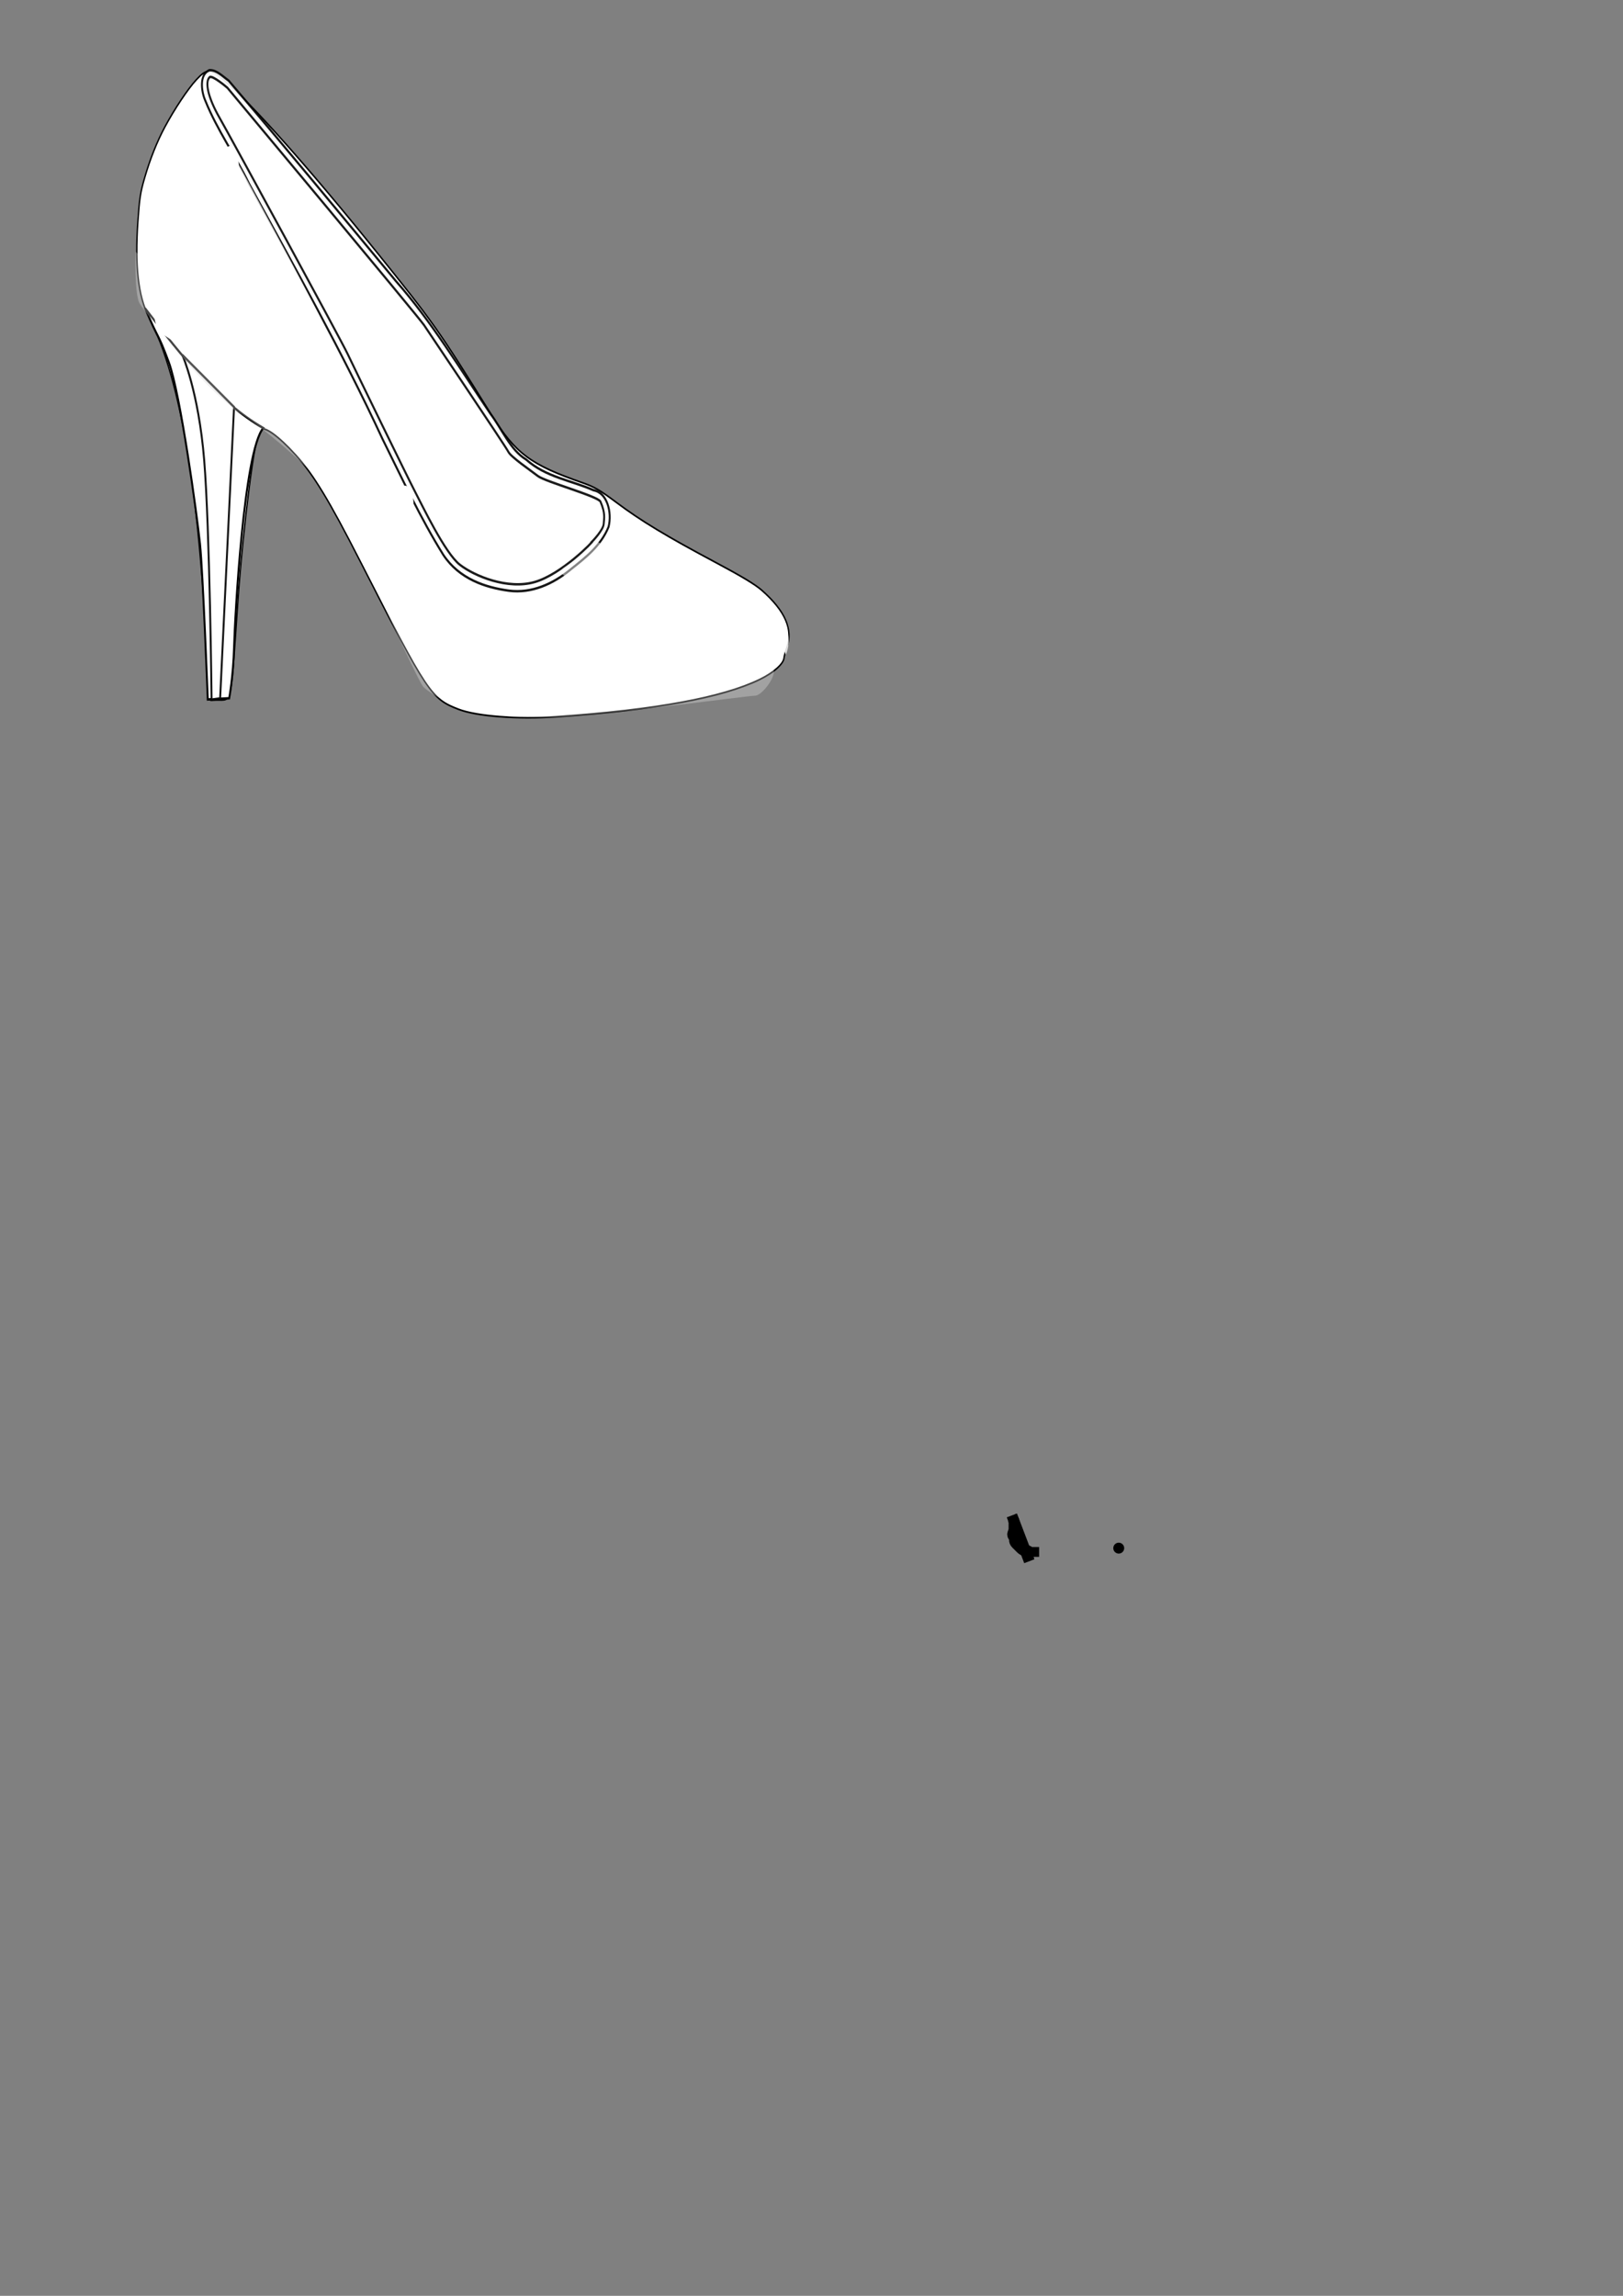 <?xml version="1.0"?><svg width="744.094" height="1052.362" xmlns="http://www.w3.org/2000/svg" xmlns:xlink="http://www.w3.org/1999/xlink">
 <rect width="100%" height="100%" fill="#808080" stroke="none"/>
 <defs>
  <linearGradient id="linearGradient5191">
   <stop stop-color="#000000" offset="0" id="stop5193"/>
   <stop stop-color="#000000" stop-opacity="0" offset="1" id="stop5195"/>
  </linearGradient>
  <linearGradient id="linearGradient3231">
   <stop stop-color="#fdfeff" offset="0" id="stop3233"/>
   <stop stop-color="#fdfeff" stop-opacity="0" offset="1" id="stop3235"/>
  </linearGradient>
  <linearGradient id="linearGradient3219">
   <stop stop-color="#fd8d89" offset="0" id="stop3221"/>
   <stop stop-color="#fd8d89" stop-opacity="0" offset="1" id="stop3223"/>
  </linearGradient>
  <linearGradient id="linearGradient3207">
   <stop stop-color="#dd4e44" offset="0" id="stop3209"/>
   <stop stop-color="#dd4e44" stop-opacity="0" offset="1" id="stop3211"/>
  </linearGradient>
  <linearGradient id="linearGradient3170">
   <stop stop-color="#f3fbf9" offset="0" id="stop3172"/>
   <stop stop-color="#f3fbf9" stop-opacity="0" offset="1" id="stop3174"/>
  </linearGradient>
  <linearGradient id="linearGradient3154">
   <stop stop-color="#f3fbf9" offset="0" id="stop3156"/>
   <stop stop-color="#f3fbf9" stop-opacity="0" offset="1" id="stop3158"/>
  </linearGradient>
  <radialGradient xlink:href="#linearGradient3207" r="17.405" id="radialGradient3277" gradientUnits="userSpaceOnUse" gradientTransform="matrix(1,-7.285841e-17,8.706249e-16,1.3,-7.388634e-16,-497.769)" fy="1659.231" fx="-11.604" cy="1659.231" cx="-11.604"/>
  <radialGradient xlink:href="#linearGradient3207" r="17.405" id="radialGradient3279" gradientUnits="userSpaceOnUse" gradientTransform="matrix(0.29,-0.198,0.702,1.213,-1172.419,-355.766)" fy="1659.231" fx="-11.604" cy="1659.231" cx="-11.604"/>
  <radialGradient xlink:href="#linearGradient3231" r="76.429" id="radialGradient3281" gradientUnits="userSpaceOnUse" gradientTransform="matrix(1,-2.403677e-16,4.041134e-17,0.953,-1.792878e-12,85.625)" fy="1832.362" fx="-317.857" cy="1832.362" cx="-317.857"/>
  <linearGradient y2="1725.596" y1="1726.31" xlink:href="#linearGradient3154" x2="-217.79" x1="-256.816" spreadMethod="reflect" id="linearGradient3418" gradientUnits="userSpaceOnUse" gradientTransform="translate(314.286,-1445.714)"/>
  <linearGradient y2="1646.531" y1="1652.245" xlink:href="#linearGradient3219" x2="-145.661" x1="-155.269" spreadMethod="reflect" id="linearGradient3421" gradientUnits="userSpaceOnUse" gradientTransform="translate(314.286,-1445.714)"/>
  <radialGradient xlink:href="#linearGradient3170" r="22.394" id="radialGradient3424" gradientUnits="userSpaceOnUse" gradientTransform="matrix(1.169,0.352,-0.654,2.168,1386.362,-3187.081)" fy="1560.739" fx="-291.978" cy="1560.739" cx="-291.978"/>
  <linearGradient y2="209.788" y1="209.788" xlink:href="#linearGradient5191" x2="485.5" x1="3.032" id="linearGradient5197" gradientUnits="userSpaceOnUse" gradientTransform="translate(2,4)"/>
  <radialGradient xlink:href="#linearGradient3170" r="22.394" id="radialGradient6976" gradientUnits="userSpaceOnUse" gradientTransform="matrix(1.169,0.352,-0.654,2.168,1386.362,-3187.081)" fy="1560.739" fx="-291.978" cy="1560.739" cx="-291.978"/>
  <linearGradient y2="0.635" y1="0.662" xlink:href="#linearGradient3219" x2="0.725" x1="0.651" spreadMethod="reflect" id="linearGradient6978"/>
  <linearGradient y2="0.461" y1="0.465" xlink:href="#linearGradient3154" x2="1.53" x1="0.5" spreadMethod="reflect" id="linearGradient6980"/>
  <radialGradient xlink:href="#linearGradient3207" r="17.405" id="radialGradient6982" gradientUnits="userSpaceOnUse" gradientTransform="matrix(1,-1.049508e-16,1.075983e-15,1.3,-1.948615e-13,-497.769)" fy="1659.231" fx="-11.604" cy="1659.231" cx="-11.604"/>
  <radialGradient xlink:href="#linearGradient3207" r="17.405" id="radialGradient6984" gradientUnits="userSpaceOnUse" gradientTransform="matrix(0.29,-0.198,0.702,1.213,-1172.419,-355.766)" fy="1659.231" fx="-11.604" cy="1659.231" cx="-11.604"/>
  <radialGradient xlink:href="#linearGradient3231" r="76.429" id="radialGradient6986" gradientUnits="userSpaceOnUse" gradientTransform="matrix(1,-3.236345e-16,3.15229e-17,0.953,-1.662782e-12,85.625)" fy="1832.362" fx="-317.857" cy="1832.362" cx="-317.857"/>
 </defs>
 <g>
  <title>Layer 1</title>
  <g id="layer1">
   <g transform="matrix(0.625,0,0,0.781,59.543,16.979)" id="g6961">
    <path fill="#ffffff" stroke="#000000" id="path1385" d="m241.034,394.533c-20.066,-6.224 -22.57,-9.239 -71.944,-86.647c-23.074,-36.175 -34.149,-50.802 -47.284,-62.453c-12.923,-11.463 -23.529,-17.482 -26.453,-15.011c-3.645,3.08 -12.156,55.941 -16.055,99.996c-5.579,63.665 -3.839,58.442 -15.944,58.671c-9.902,0.187 -3.977,4.422 -9.169,-57.599c-5.1,-60.324 -15.276,-129.011 -40.572,-167.811c-7.409,-11.364 -9.985,-29.737 -7.744,-55.232c1.235,-14.054 1.816,-17.089 4.912,-25.673c3.952,-10.958 9.106,-21.344 14.864,-29.951c6.999,-10.464 16.91,-22.372 23.068,-27.718c7.569,-6.57 9.966,-6.575 19.801,-0.046c20.06,13.318 62.42,51.355 111.376,100.009c43.166,42.899 46.004,46.113 85.282,96.576c17.795,22.862 28.522,29.267 67.02,40.016c8.712,2.432 12.556,4.23 25.076,11.728c17.73,10.618 36.517,19.694 72.515,35.033c18.867,8.039 28.927,12.891 33.714,16.26c17.213,12.113 23.178,23.089 18.368,33.798c-1.022,2.276 -1.933,4.92 -2.025,5.877c-0.338,3.534 -7.619,8.72 -17.808,12.686c-27.41,10.666 -76.315,17.854 -148.84,21.877c-28.631,1.588 -58.818,-0.246 -72.157,-4.383z"/>
    <path opacity="0.849" fill="#ffffff" fill-rule="evenodd" stroke-width="1px" id="path3193" d="m348.287,273.724l2.321,10.005c0,0 56.044,29.798 63.584,31.683c7.54,1.885 42.413,14.138 49.01,18.85c6.598,4.713 12.253,9.425 14.138,16.965c1.885,7.54 3.77,11.31 3.77,11.31c0,0 5.419,-8.718 -0.943,-17.908c-6.362,-9.189 -11.31,-13.195 -24.505,-18.85c-13.195,-5.655 -56.55,-18.85 -64.09,-24.505c-7.54,-5.655 -41.399,-24.723 -43.284,-27.551z"/>
    <path opacity="0.914" fill="#ffffff" fill-rule="evenodd" stroke="#000000" stroke-width="1.431px" id="path4308" d="m58.531,19.469c-7.827,2.186 -6.207,12.562 -3.125,18c8.749,17.322 21.999,32.068 32.093,48.717c33.665,49.36 67.903,98.147 97.859,149.795c14.257,23.001 27.933,46.561 44.548,67.925c11.631,14.073 30.659,19.144 48.184,21.049c16.396,1.716 32.385,-3.832 45.816,-12.862c10.306,-6.544 21.597,-13.49 27.25,-24.625c2.666,-8.493 -1.085,-20.064 -10.969,-21.469c-16.524,-5.849 -34.968,-7.622 -49.519,-18.036c-11.736,-5.675 -17.579,-17.713 -26.186,-26.832c-22.453,-26.599 -43.5,-54.515 -69.385,-77.948c-40.748,-39.308 -81.374,-78.886 -122.66,-117.59c-4.344,-2.448 -8.674,-6.271 -13.906,-6.125z"/>
    <path opacity="0.892" fill="#ffffff" fill-rule="evenodd" stroke="#000000" stroke-width="1.431px" id="path1394" d="m339.454,295.82c0,0 7.775,-6.449 8.107,-10.005c0.331,-3.556 1.308,-6.335 -2.363,-13.133c-1.697,-3.143 -40.52,-11.669 -45.945,-15.044c-5.424,-3.375 -19.763,-11.168 -21.631,-14.212c-1.868,-3.044 -57.987,-69.707 -61.857,-74.372c-3.869,-4.665 -144.205,-139.248 -144.205,-139.248c0,0 -11.122,-7.673 -13.049,-6.238c-3.683,2.741 -1.127,12.091 7.124,23.62c8.251,11.53 89.008,130.253 93.969,138.607c4.96,8.354 44.775,73.76 49.802,81.402c5.027,7.643 21.776,35.747 32.625,42.498c10.849,6.75 35.21,14.761 55.01,10.15c19.799,-4.611 43.124,-23.958 42.413,-24.024z"/>
    <path fill="#ffffff" fill-rule="evenodd" stroke="#000000" stroke-width="1.431px" id="path2269" d="m11.429,159.505c27.232,28.75 53.835,54.816 86.429,70c-14.293,13.35 -20.833,111.102 -21.429,128.572c-0.585,17.148 -3.571,30 -3.571,30l-15.714,0.714c0,0 -3.571,-75 -5.714,-91.428c-2.143,-16.429 -14.286,-87.857 -22.857,-106.429c-8.571,-18.571 -7.232,-12.322 -17.143,-31.429z"/>
    <path fill="#ffffff" fill-rule="evenodd" stroke-width="1px" id="path3144" d="m47.857,28.077c0,0 -32.143,41.429 -37.857,64.286c-5.714,22.857 10,80 10,80l45.714,23.571c0,0 -15,-20.991 -2.857,-74.286c4.957,-21.757 -3.571,-87.857 -15,-93.572z"/>
    <path opacity="0.719" fill="#ffffff" fill-rule="evenodd" stroke-width="1px" id="path3148" d="m75.316,68.124c0,0 61.389,89.854 71.235,107.905c9.846,18.051 57.788,94.913 57.788,94.913l-2.645,6.487l-44.519,-48.149c0,0 -69.064,-116.608 -74.27,-127.36c-9.711,-20.058 -9.23,-37.077 -7.589,-33.795z"/>
    <path opacity="0.914" fill="#ffffff" fill-rule="evenodd" stroke="#000000" stroke-width="1.431px" id="path3152" d="m38.521,186.616l37.897,30.542l-10.212,170.99l-6.275,0.714c0,0 -1.322,-100.38 -5.425,-140.584c-4.102,-40.204 -15.985,-61.662 -15.985,-61.662z"/>
    <path opacity="0.27" fill="#ffffff" fill-rule="evenodd" stroke-width="1px" id="path3182" d="m4.179,125.987c0,-0 -0.958,24.501 2.812,30.156c3.77,5.655 55.607,56.559 70.687,63.156c15.08,6.598 61.257,36.764 71.625,51.844c10.368,15.08 61.287,106.504 66,110.274c4.271,3.417 30.2,18.126 60.281,14.382c-1.046,0.599 -1.67,1.116 -1.812,1.531c-0.019,0.067 -0.038,0.156 -0.031,0.219c0.008,0.044 0.041,0.114 0.062,0.156c0.821,1.389 9.512,1.625 31.031,1.625c32.988,0 147.97,-12.75 153.625,-12.75c5.655,0 16.958,-12.722 13.188,-15.906c-3.699,-3.124 -55.262,13.041 -178.25,8c-12.48,-0.512 -40.709,-19.252 -47.946,-26.49c-11.31,-11.31 -75.391,-94.221 -94.241,-107.416c-18.85,-13.195 -96.136,-80.139 -147.031,-118.781z"/>
    <path opacity="0.476" fill="#ffffff" fill-rule="evenodd" stroke-width="1px" id="path3189" d="m343.503,296.562c-22.62,16.023 -32.988,15.08 -24.505,19.793c8.483,4.713 84.826,43.355 105.561,45.24c20.735,1.885 48.068,7.54 51.838,3.77c3.77,-3.77 -7.54,-19.793 -17.908,-20.735c-10.368,-0.943 -41.47,-5.655 -46.183,-8.482c-4.713,-2.828 -65.975,-39.585 -68.803,-39.585z"/>
    <path fill="#ffffff" stroke-width="1.316" stroke-miterlimit="4" id="path3197" d="m205.931,266.036a4.2,7.194 0 1 1 -8.401,16.222a4.2,7.194 0 1 1 8.401,-16.222z"/>
    <path fill="#ffffff" stroke-width="1.316" stroke-miterlimit="4" id="path3215" d="m77.711,66.742a4.2,7.194 0 1 1 -8.401,16.222a4.2,7.194 0 1 1 8.401,-16.222z"/>
    <path opacity="0.805" fill="#ffffff" stroke-miterlimit="4" id="path3229" d="m407.098,349.997a43.528,21.008 0 1 1 -87.056,21.875a43.528,21.008 0 1 1 87.056,-21.875z"/>
   </g>
  </g>
  <line id="svg_1" y2="715.638" x2="471.906" y1="694.638" x1="463.906" stroke-width="5" stroke="#000000" fill="none"/>
  <path d="m463.906,695.638c0,0 1,1 1,2c0,1 0,2 0,3c0,2 -1.414,2.586 0,4c0.707,0.707 -0.414,1.586 1,3c0.707,0.707 1.293,1.293 2,2c1.414,1.414 2,1 2,1c2,0 2,1 2,1l2,0l0,2l0,0" id="svg_2" stroke-width="5" stroke="#000000" fill="none"/>
  <polyline id="svg_3" points="512.906,709.638 512.906,709.638 " stroke-linecap="round" stroke-width="5" stroke="#000000" fill="none"/>
 </g>
</svg>